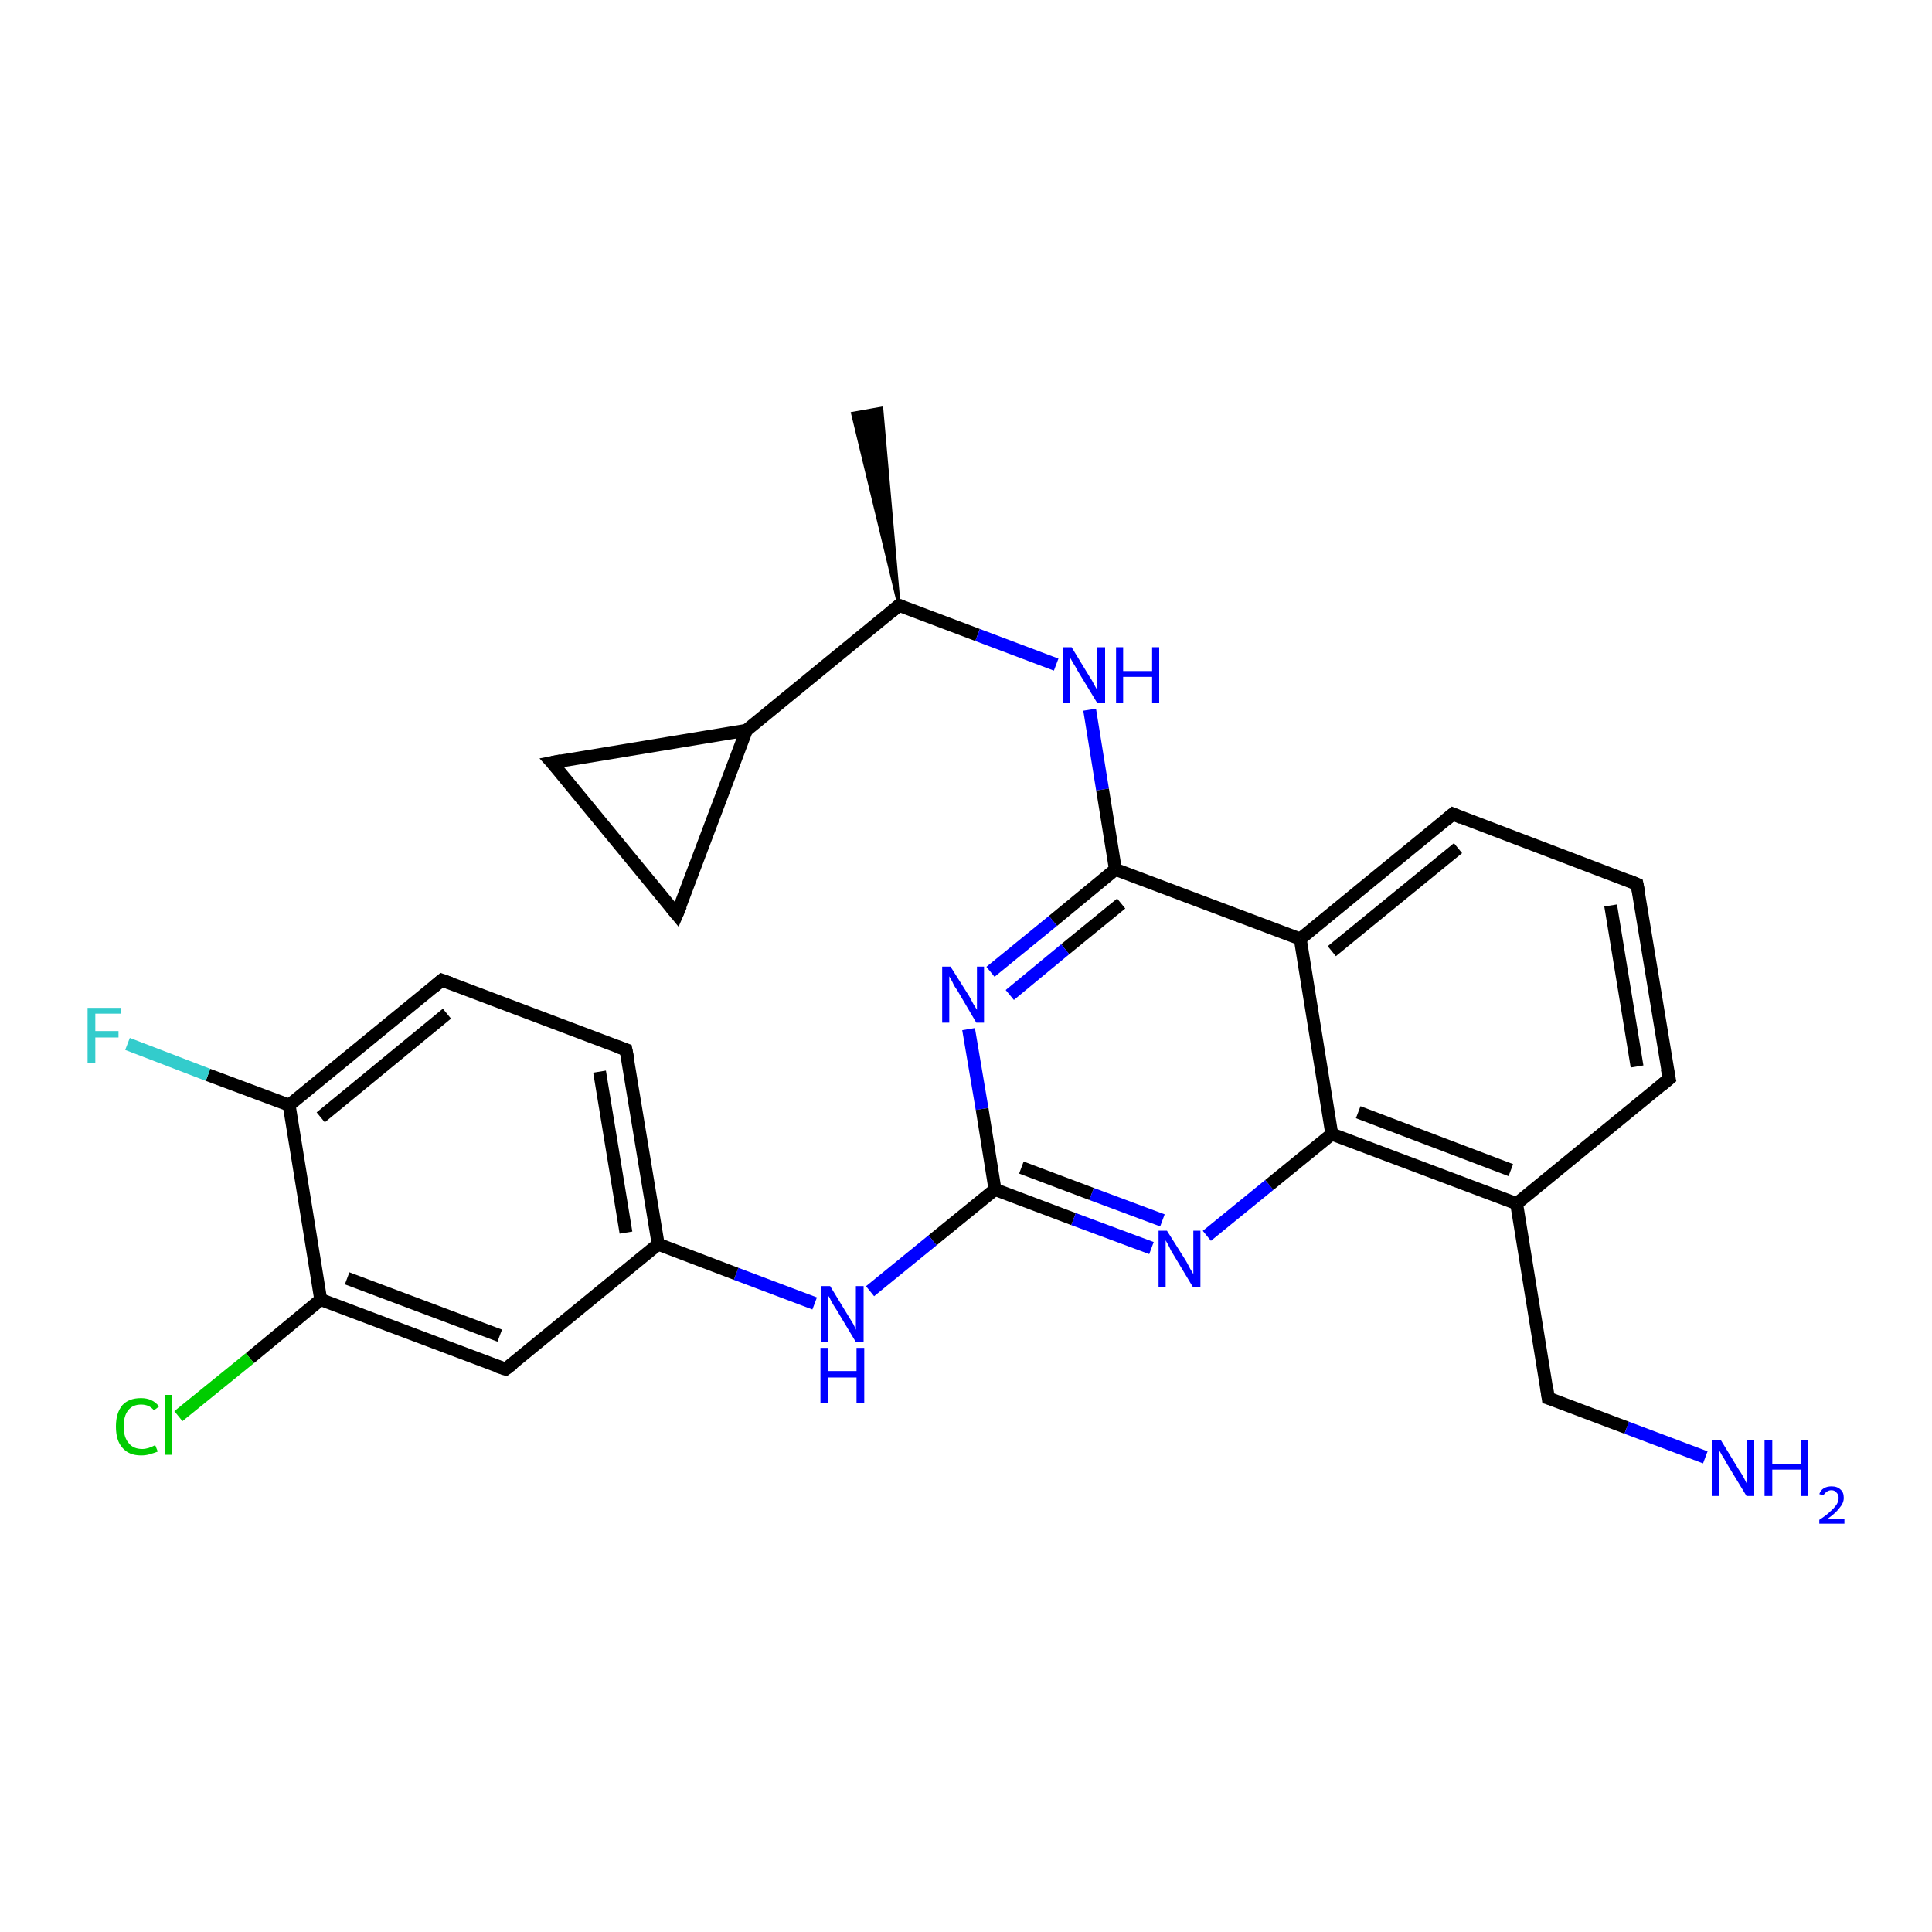 <?xml version='1.0' encoding='iso-8859-1'?>
<svg version='1.1' baseProfile='full'
              xmlns='http://www.w3.org/2000/svg'
                      xmlns:rdkit='http://www.rdkit.org/xml'
                      xmlns:xlink='http://www.w3.org/1999/xlink'
                  xml:space='preserve'
width='300px' height='300px' viewBox='0 0 300 300'>
<!-- END OF HEADER -->
<rect style='opacity:1.0;fill:#FFFFFF;stroke:none' width='300.0' height='300.0' x='0.0' y='0.0'> </rect>
<path class='bond-0 atom-1 atom-0' d='M 139.6,94.0 L 132.4,64.2 L 136.9,63.4 Z' style='fill:#000000;fill-rule:evenodd;fill-opacity:1;stroke:#000000;stroke-width:0.5px;stroke-linecap:butt;stroke-linejoin:miter;stroke-opacity:1;' />
<path class='bond-1 atom-1 atom-2' d='M 139.6,94.0 L 151.8,98.6' style='fill:none;fill-rule:evenodd;stroke:#000000;stroke-width:2.0px;stroke-linecap:butt;stroke-linejoin:miter;stroke-opacity:1' />
<path class='bond-1 atom-1 atom-2' d='M 151.8,98.6 L 164.0,103.2' style='fill:none;fill-rule:evenodd;stroke:#0000FF;stroke-width:2.0px;stroke-linecap:butt;stroke-linejoin:miter;stroke-opacity:1' />
<path class='bond-2 atom-2 atom-3' d='M 169.2,110.2 L 171.2,122.6' style='fill:none;fill-rule:evenodd;stroke:#0000FF;stroke-width:2.0px;stroke-linecap:butt;stroke-linejoin:miter;stroke-opacity:1' />
<path class='bond-2 atom-2 atom-3' d='M 171.2,122.6 L 173.2,135.0' style='fill:none;fill-rule:evenodd;stroke:#000000;stroke-width:2.0px;stroke-linecap:butt;stroke-linejoin:miter;stroke-opacity:1' />
<path class='bond-3 atom-3 atom-4' d='M 173.2,135.0 L 163.5,143.0' style='fill:none;fill-rule:evenodd;stroke:#000000;stroke-width:2.0px;stroke-linecap:butt;stroke-linejoin:miter;stroke-opacity:1' />
<path class='bond-3 atom-3 atom-4' d='M 163.5,143.0 L 153.8,150.9' style='fill:none;fill-rule:evenodd;stroke:#0000FF;stroke-width:2.0px;stroke-linecap:butt;stroke-linejoin:miter;stroke-opacity:1' />
<path class='bond-3 atom-3 atom-4' d='M 174.1,140.3 L 165.4,147.4' style='fill:none;fill-rule:evenodd;stroke:#000000;stroke-width:2.0px;stroke-linecap:butt;stroke-linejoin:miter;stroke-opacity:1' />
<path class='bond-3 atom-3 atom-4' d='M 165.4,147.4 L 156.8,154.5' style='fill:none;fill-rule:evenodd;stroke:#0000FF;stroke-width:2.0px;stroke-linecap:butt;stroke-linejoin:miter;stroke-opacity:1' />
<path class='bond-4 atom-4 atom-5' d='M 150.4,159.8 L 152.5,172.2' style='fill:none;fill-rule:evenodd;stroke:#0000FF;stroke-width:2.0px;stroke-linecap:butt;stroke-linejoin:miter;stroke-opacity:1' />
<path class='bond-4 atom-4 atom-5' d='M 152.5,172.2 L 154.5,184.7' style='fill:none;fill-rule:evenodd;stroke:#000000;stroke-width:2.0px;stroke-linecap:butt;stroke-linejoin:miter;stroke-opacity:1' />
<path class='bond-5 atom-5 atom-6' d='M 154.5,184.7 L 144.8,192.6' style='fill:none;fill-rule:evenodd;stroke:#000000;stroke-width:2.0px;stroke-linecap:butt;stroke-linejoin:miter;stroke-opacity:1' />
<path class='bond-5 atom-5 atom-6' d='M 144.8,192.6 L 135.1,200.5' style='fill:none;fill-rule:evenodd;stroke:#0000FF;stroke-width:2.0px;stroke-linecap:butt;stroke-linejoin:miter;stroke-opacity:1' />
<path class='bond-6 atom-6 atom-7' d='M 126.5,202.4 L 114.3,197.8' style='fill:none;fill-rule:evenodd;stroke:#0000FF;stroke-width:2.0px;stroke-linecap:butt;stroke-linejoin:miter;stroke-opacity:1' />
<path class='bond-6 atom-6 atom-7' d='M 114.3,197.8 L 102.2,193.2' style='fill:none;fill-rule:evenodd;stroke:#000000;stroke-width:2.0px;stroke-linecap:butt;stroke-linejoin:miter;stroke-opacity:1' />
<path class='bond-7 atom-7 atom-8' d='M 102.2,193.2 L 97.2,163.0' style='fill:none;fill-rule:evenodd;stroke:#000000;stroke-width:2.0px;stroke-linecap:butt;stroke-linejoin:miter;stroke-opacity:1' />
<path class='bond-7 atom-7 atom-8' d='M 97.2,191.4 L 93.1,166.4' style='fill:none;fill-rule:evenodd;stroke:#000000;stroke-width:2.0px;stroke-linecap:butt;stroke-linejoin:miter;stroke-opacity:1' />
<path class='bond-8 atom-8 atom-9' d='M 97.2,163.0 L 68.6,152.2' style='fill:none;fill-rule:evenodd;stroke:#000000;stroke-width:2.0px;stroke-linecap:butt;stroke-linejoin:miter;stroke-opacity:1' />
<path class='bond-9 atom-9 atom-10' d='M 68.6,152.2 L 44.9,171.6' style='fill:none;fill-rule:evenodd;stroke:#000000;stroke-width:2.0px;stroke-linecap:butt;stroke-linejoin:miter;stroke-opacity:1' />
<path class='bond-9 atom-9 atom-10' d='M 69.4,157.4 L 49.8,173.5' style='fill:none;fill-rule:evenodd;stroke:#000000;stroke-width:2.0px;stroke-linecap:butt;stroke-linejoin:miter;stroke-opacity:1' />
<path class='bond-10 atom-10 atom-11' d='M 44.9,171.6 L 32.3,166.9' style='fill:none;fill-rule:evenodd;stroke:#000000;stroke-width:2.0px;stroke-linecap:butt;stroke-linejoin:miter;stroke-opacity:1' />
<path class='bond-10 atom-10 atom-11' d='M 32.3,166.9 L 19.8,162.1' style='fill:none;fill-rule:evenodd;stroke:#33CCCC;stroke-width:2.0px;stroke-linecap:butt;stroke-linejoin:miter;stroke-opacity:1' />
<path class='bond-11 atom-10 atom-12' d='M 44.9,171.6 L 49.8,201.8' style='fill:none;fill-rule:evenodd;stroke:#000000;stroke-width:2.0px;stroke-linecap:butt;stroke-linejoin:miter;stroke-opacity:1' />
<path class='bond-12 atom-12 atom-13' d='M 49.8,201.8 L 38.8,210.9' style='fill:none;fill-rule:evenodd;stroke:#000000;stroke-width:2.0px;stroke-linecap:butt;stroke-linejoin:miter;stroke-opacity:1' />
<path class='bond-12 atom-12 atom-13' d='M 38.8,210.9 L 27.7,219.9' style='fill:none;fill-rule:evenodd;stroke:#00CC00;stroke-width:2.0px;stroke-linecap:butt;stroke-linejoin:miter;stroke-opacity:1' />
<path class='bond-13 atom-12 atom-14' d='M 49.8,201.8 L 78.5,212.6' style='fill:none;fill-rule:evenodd;stroke:#000000;stroke-width:2.0px;stroke-linecap:butt;stroke-linejoin:miter;stroke-opacity:1' />
<path class='bond-13 atom-12 atom-14' d='M 53.9,198.5 L 77.6,207.4' style='fill:none;fill-rule:evenodd;stroke:#000000;stroke-width:2.0px;stroke-linecap:butt;stroke-linejoin:miter;stroke-opacity:1' />
<path class='bond-14 atom-5 atom-15' d='M 154.5,184.7 L 166.7,189.3' style='fill:none;fill-rule:evenodd;stroke:#000000;stroke-width:2.0px;stroke-linecap:butt;stroke-linejoin:miter;stroke-opacity:1' />
<path class='bond-14 atom-5 atom-15' d='M 166.7,189.3 L 178.8,193.8' style='fill:none;fill-rule:evenodd;stroke:#0000FF;stroke-width:2.0px;stroke-linecap:butt;stroke-linejoin:miter;stroke-opacity:1' />
<path class='bond-14 atom-5 atom-15' d='M 158.6,181.3 L 169.5,185.4' style='fill:none;fill-rule:evenodd;stroke:#000000;stroke-width:2.0px;stroke-linecap:butt;stroke-linejoin:miter;stroke-opacity:1' />
<path class='bond-14 atom-5 atom-15' d='M 169.5,185.4 L 180.5,189.5' style='fill:none;fill-rule:evenodd;stroke:#0000FF;stroke-width:2.0px;stroke-linecap:butt;stroke-linejoin:miter;stroke-opacity:1' />
<path class='bond-15 atom-15 atom-16' d='M 187.4,191.9 L 197.1,184.0' style='fill:none;fill-rule:evenodd;stroke:#0000FF;stroke-width:2.0px;stroke-linecap:butt;stroke-linejoin:miter;stroke-opacity:1' />
<path class='bond-15 atom-15 atom-16' d='M 197.1,184.0 L 206.8,176.1' style='fill:none;fill-rule:evenodd;stroke:#000000;stroke-width:2.0px;stroke-linecap:butt;stroke-linejoin:miter;stroke-opacity:1' />
<path class='bond-16 atom-16 atom-17' d='M 206.8,176.1 L 235.5,186.9' style='fill:none;fill-rule:evenodd;stroke:#000000;stroke-width:2.0px;stroke-linecap:butt;stroke-linejoin:miter;stroke-opacity:1' />
<path class='bond-16 atom-16 atom-17' d='M 210.9,172.7 L 234.6,181.7' style='fill:none;fill-rule:evenodd;stroke:#000000;stroke-width:2.0px;stroke-linecap:butt;stroke-linejoin:miter;stroke-opacity:1' />
<path class='bond-17 atom-17 atom-18' d='M 235.5,186.9 L 240.4,217.1' style='fill:none;fill-rule:evenodd;stroke:#000000;stroke-width:2.0px;stroke-linecap:butt;stroke-linejoin:miter;stroke-opacity:1' />
<path class='bond-18 atom-18 atom-19' d='M 240.4,217.1 L 252.6,221.7' style='fill:none;fill-rule:evenodd;stroke:#000000;stroke-width:2.0px;stroke-linecap:butt;stroke-linejoin:miter;stroke-opacity:1' />
<path class='bond-18 atom-18 atom-19' d='M 252.6,221.7 L 264.8,226.3' style='fill:none;fill-rule:evenodd;stroke:#0000FF;stroke-width:2.0px;stroke-linecap:butt;stroke-linejoin:miter;stroke-opacity:1' />
<path class='bond-19 atom-17 atom-20' d='M 235.5,186.9 L 259.2,167.5' style='fill:none;fill-rule:evenodd;stroke:#000000;stroke-width:2.0px;stroke-linecap:butt;stroke-linejoin:miter;stroke-opacity:1' />
<path class='bond-20 atom-20 atom-21' d='M 259.2,167.5 L 254.2,137.3' style='fill:none;fill-rule:evenodd;stroke:#000000;stroke-width:2.0px;stroke-linecap:butt;stroke-linejoin:miter;stroke-opacity:1' />
<path class='bond-20 atom-20 atom-21' d='M 254.2,165.6 L 250.1,140.6' style='fill:none;fill-rule:evenodd;stroke:#000000;stroke-width:2.0px;stroke-linecap:butt;stroke-linejoin:miter;stroke-opacity:1' />
<path class='bond-21 atom-21 atom-22' d='M 254.2,137.3 L 225.6,126.4' style='fill:none;fill-rule:evenodd;stroke:#000000;stroke-width:2.0px;stroke-linecap:butt;stroke-linejoin:miter;stroke-opacity:1' />
<path class='bond-22 atom-22 atom-23' d='M 225.6,126.4 L 201.9,145.8' style='fill:none;fill-rule:evenodd;stroke:#000000;stroke-width:2.0px;stroke-linecap:butt;stroke-linejoin:miter;stroke-opacity:1' />
<path class='bond-22 atom-22 atom-23' d='M 226.4,131.7 L 206.8,147.7' style='fill:none;fill-rule:evenodd;stroke:#000000;stroke-width:2.0px;stroke-linecap:butt;stroke-linejoin:miter;stroke-opacity:1' />
<path class='bond-23 atom-1 atom-24' d='M 139.6,94.0 L 115.9,113.4' style='fill:none;fill-rule:evenodd;stroke:#000000;stroke-width:2.0px;stroke-linecap:butt;stroke-linejoin:miter;stroke-opacity:1' />
<path class='bond-24 atom-24 atom-25' d='M 115.9,113.4 L 105.1,142.0' style='fill:none;fill-rule:evenodd;stroke:#000000;stroke-width:2.0px;stroke-linecap:butt;stroke-linejoin:miter;stroke-opacity:1' />
<path class='bond-25 atom-25 atom-26' d='M 105.1,142.0 L 85.7,118.4' style='fill:none;fill-rule:evenodd;stroke:#000000;stroke-width:2.0px;stroke-linecap:butt;stroke-linejoin:miter;stroke-opacity:1' />
<path class='bond-26 atom-23 atom-3' d='M 201.9,145.8 L 173.2,135.0' style='fill:none;fill-rule:evenodd;stroke:#000000;stroke-width:2.0px;stroke-linecap:butt;stroke-linejoin:miter;stroke-opacity:1' />
<path class='bond-27 atom-26 atom-24' d='M 85.7,118.4 L 115.9,113.4' style='fill:none;fill-rule:evenodd;stroke:#000000;stroke-width:2.0px;stroke-linecap:butt;stroke-linejoin:miter;stroke-opacity:1' />
<path class='bond-28 atom-14 atom-7' d='M 78.5,212.6 L 102.2,193.2' style='fill:none;fill-rule:evenodd;stroke:#000000;stroke-width:2.0px;stroke-linecap:butt;stroke-linejoin:miter;stroke-opacity:1' />
<path class='bond-29 atom-23 atom-16' d='M 201.9,145.8 L 206.8,176.1' style='fill:none;fill-rule:evenodd;stroke:#000000;stroke-width:2.0px;stroke-linecap:butt;stroke-linejoin:miter;stroke-opacity:1' />
<path d='M 140.2,94.2 L 139.6,94.0 L 138.4,95.0' style='fill:none;stroke:#000000;stroke-width:2.0px;stroke-linecap:butt;stroke-linejoin:miter;stroke-opacity:1;' />
<path d='M 97.5,164.5 L 97.2,163.0 L 95.8,162.5' style='fill:none;stroke:#000000;stroke-width:2.0px;stroke-linecap:butt;stroke-linejoin:miter;stroke-opacity:1;' />
<path d='M 70.0,152.7 L 68.6,152.2 L 67.4,153.2' style='fill:none;stroke:#000000;stroke-width:2.0px;stroke-linecap:butt;stroke-linejoin:miter;stroke-opacity:1;' />
<path d='M 77.0,212.1 L 78.5,212.6 L 79.7,211.7' style='fill:none;stroke:#000000;stroke-width:2.0px;stroke-linecap:butt;stroke-linejoin:miter;stroke-opacity:1;' />
<path d='M 240.2,215.6 L 240.4,217.1 L 241.1,217.3' style='fill:none;stroke:#000000;stroke-width:2.0px;stroke-linecap:butt;stroke-linejoin:miter;stroke-opacity:1;' />
<path d='M 258.0,168.5 L 259.2,167.5 L 258.9,166.0' style='fill:none;stroke:#000000;stroke-width:2.0px;stroke-linecap:butt;stroke-linejoin:miter;stroke-opacity:1;' />
<path d='M 254.5,138.8 L 254.2,137.3 L 252.8,136.7' style='fill:none;stroke:#000000;stroke-width:2.0px;stroke-linecap:butt;stroke-linejoin:miter;stroke-opacity:1;' />
<path d='M 227.0,127.0 L 225.6,126.4 L 224.4,127.4' style='fill:none;stroke:#000000;stroke-width:2.0px;stroke-linecap:butt;stroke-linejoin:miter;stroke-opacity:1;' />
<path d='M 105.7,140.6 L 105.1,142.0 L 104.2,140.9' style='fill:none;stroke:#000000;stroke-width:2.0px;stroke-linecap:butt;stroke-linejoin:miter;stroke-opacity:1;' />
<path d='M 86.7,119.5 L 85.7,118.4 L 87.2,118.1' style='fill:none;stroke:#000000;stroke-width:2.0px;stroke-linecap:butt;stroke-linejoin:miter;stroke-opacity:1;' />
<path class='atom-2' d='M 166.4 100.5
L 169.2 105.1
Q 169.5 105.5, 169.9 106.3
Q 170.4 107.2, 170.4 107.2
L 170.4 100.5
L 171.6 100.5
L 171.6 109.2
L 170.4 109.2
L 167.3 104.1
Q 167.0 103.5, 166.6 102.9
Q 166.2 102.2, 166.1 102.0
L 166.1 109.2
L 165.0 109.2
L 165.0 100.5
L 166.4 100.5
' fill='#0000FF'/>
<path class='atom-2' d='M 173.3 100.5
L 174.4 100.5
L 174.4 104.2
L 178.9 104.2
L 178.9 100.5
L 180.0 100.5
L 180.0 109.2
L 178.9 109.2
L 178.9 105.1
L 174.4 105.1
L 174.4 109.2
L 173.3 109.2
L 173.3 100.5
' fill='#0000FF'/>
<path class='atom-4' d='M 147.6 150.1
L 150.5 154.7
Q 150.7 155.1, 151.2 156.0
Q 151.7 156.8, 151.7 156.8
L 151.7 150.1
L 152.8 150.1
L 152.8 158.8
L 151.6 158.8
L 148.6 153.7
Q 148.2 153.2, 147.9 152.5
Q 147.5 151.8, 147.4 151.6
L 147.4 158.8
L 146.3 158.8
L 146.3 150.1
L 147.6 150.1
' fill='#0000FF'/>
<path class='atom-6' d='M 128.9 199.7
L 131.7 204.3
Q 132.0 204.8, 132.5 205.6
Q 132.9 206.4, 132.9 206.5
L 132.9 199.7
L 134.1 199.7
L 134.1 208.4
L 132.9 208.4
L 129.9 203.4
Q 129.5 202.8, 129.1 202.1
Q 128.8 201.4, 128.6 201.2
L 128.6 208.4
L 127.5 208.4
L 127.5 199.7
L 128.9 199.7
' fill='#0000FF'/>
<path class='atom-6' d='M 127.4 209.3
L 128.6 209.3
L 128.6 212.9
L 133.0 212.9
L 133.0 209.3
L 134.2 209.3
L 134.2 217.9
L 133.0 217.9
L 133.0 213.9
L 128.6 213.9
L 128.6 217.9
L 127.4 217.9
L 127.4 209.3
' fill='#0000FF'/>
<path class='atom-11' d='M 13.6 156.5
L 18.8 156.5
L 18.8 157.4
L 14.8 157.4
L 14.8 160.1
L 18.4 160.1
L 18.4 161.1
L 14.8 161.1
L 14.8 165.1
L 13.6 165.1
L 13.6 156.5
' fill='#33CCCC'/>
<path class='atom-13' d='M 18.0 221.5
Q 18.0 219.4, 19.0 218.2
Q 20.0 217.1, 21.9 217.1
Q 23.7 217.1, 24.7 218.4
L 23.9 219.0
Q 23.2 218.1, 21.9 218.1
Q 20.6 218.1, 19.9 219.0
Q 19.2 219.9, 19.2 221.5
Q 19.2 223.2, 20.0 224.1
Q 20.7 225.0, 22.1 225.0
Q 23.0 225.0, 24.1 224.4
L 24.5 225.4
Q 24.0 225.6, 23.3 225.8
Q 22.7 226.0, 21.9 226.0
Q 20.0 226.0, 19.0 224.8
Q 18.0 223.7, 18.0 221.5
' fill='#00CC00'/>
<path class='atom-13' d='M 25.6 216.6
L 26.7 216.6
L 26.7 225.9
L 25.6 225.9
L 25.6 216.6
' fill='#00CC00'/>
<path class='atom-15' d='M 181.2 191.1
L 184.1 195.7
Q 184.4 196.2, 184.8 197.0
Q 185.3 197.8, 185.3 197.9
L 185.3 191.1
L 186.4 191.1
L 186.4 199.8
L 185.2 199.8
L 182.2 194.8
Q 181.8 194.2, 181.5 193.5
Q 181.1 192.8, 181.0 192.6
L 181.0 199.8
L 179.9 199.8
L 179.9 191.1
L 181.2 191.1
' fill='#0000FF'/>
<path class='atom-19' d='M 267.2 223.6
L 270.0 228.2
Q 270.3 228.6, 270.8 229.5
Q 271.2 230.3, 271.2 230.3
L 271.2 223.6
L 272.4 223.6
L 272.4 232.3
L 271.2 232.3
L 268.1 227.2
Q 267.8 226.6, 267.4 226.0
Q 267.0 225.3, 266.9 225.1
L 266.9 232.3
L 265.8 232.3
L 265.8 223.6
L 267.2 223.6
' fill='#0000FF'/>
<path class='atom-19' d='M 274.0 223.6
L 275.2 223.6
L 275.2 227.3
L 279.7 227.3
L 279.7 223.6
L 280.8 223.6
L 280.8 232.3
L 279.7 232.3
L 279.7 228.2
L 275.2 228.2
L 275.2 232.3
L 274.0 232.3
L 274.0 223.6
' fill='#0000FF'/>
<path class='atom-19' d='M 282.5 232.0
Q 282.7 231.4, 283.2 231.1
Q 283.7 230.8, 284.4 230.8
Q 285.3 230.8, 285.8 231.3
Q 286.3 231.7, 286.3 232.6
Q 286.3 233.4, 285.6 234.2
Q 285.0 235.0, 283.7 235.9
L 286.4 235.9
L 286.4 236.6
L 282.5 236.6
L 282.5 236.0
Q 283.6 235.3, 284.2 234.7
Q 284.8 234.2, 285.2 233.6
Q 285.5 233.1, 285.5 232.6
Q 285.5 232.1, 285.2 231.8
Q 284.9 231.4, 284.4 231.4
Q 284.0 231.4, 283.7 231.6
Q 283.4 231.8, 283.1 232.2
L 282.5 232.0
' fill='#0000FF'/>
</svg>
